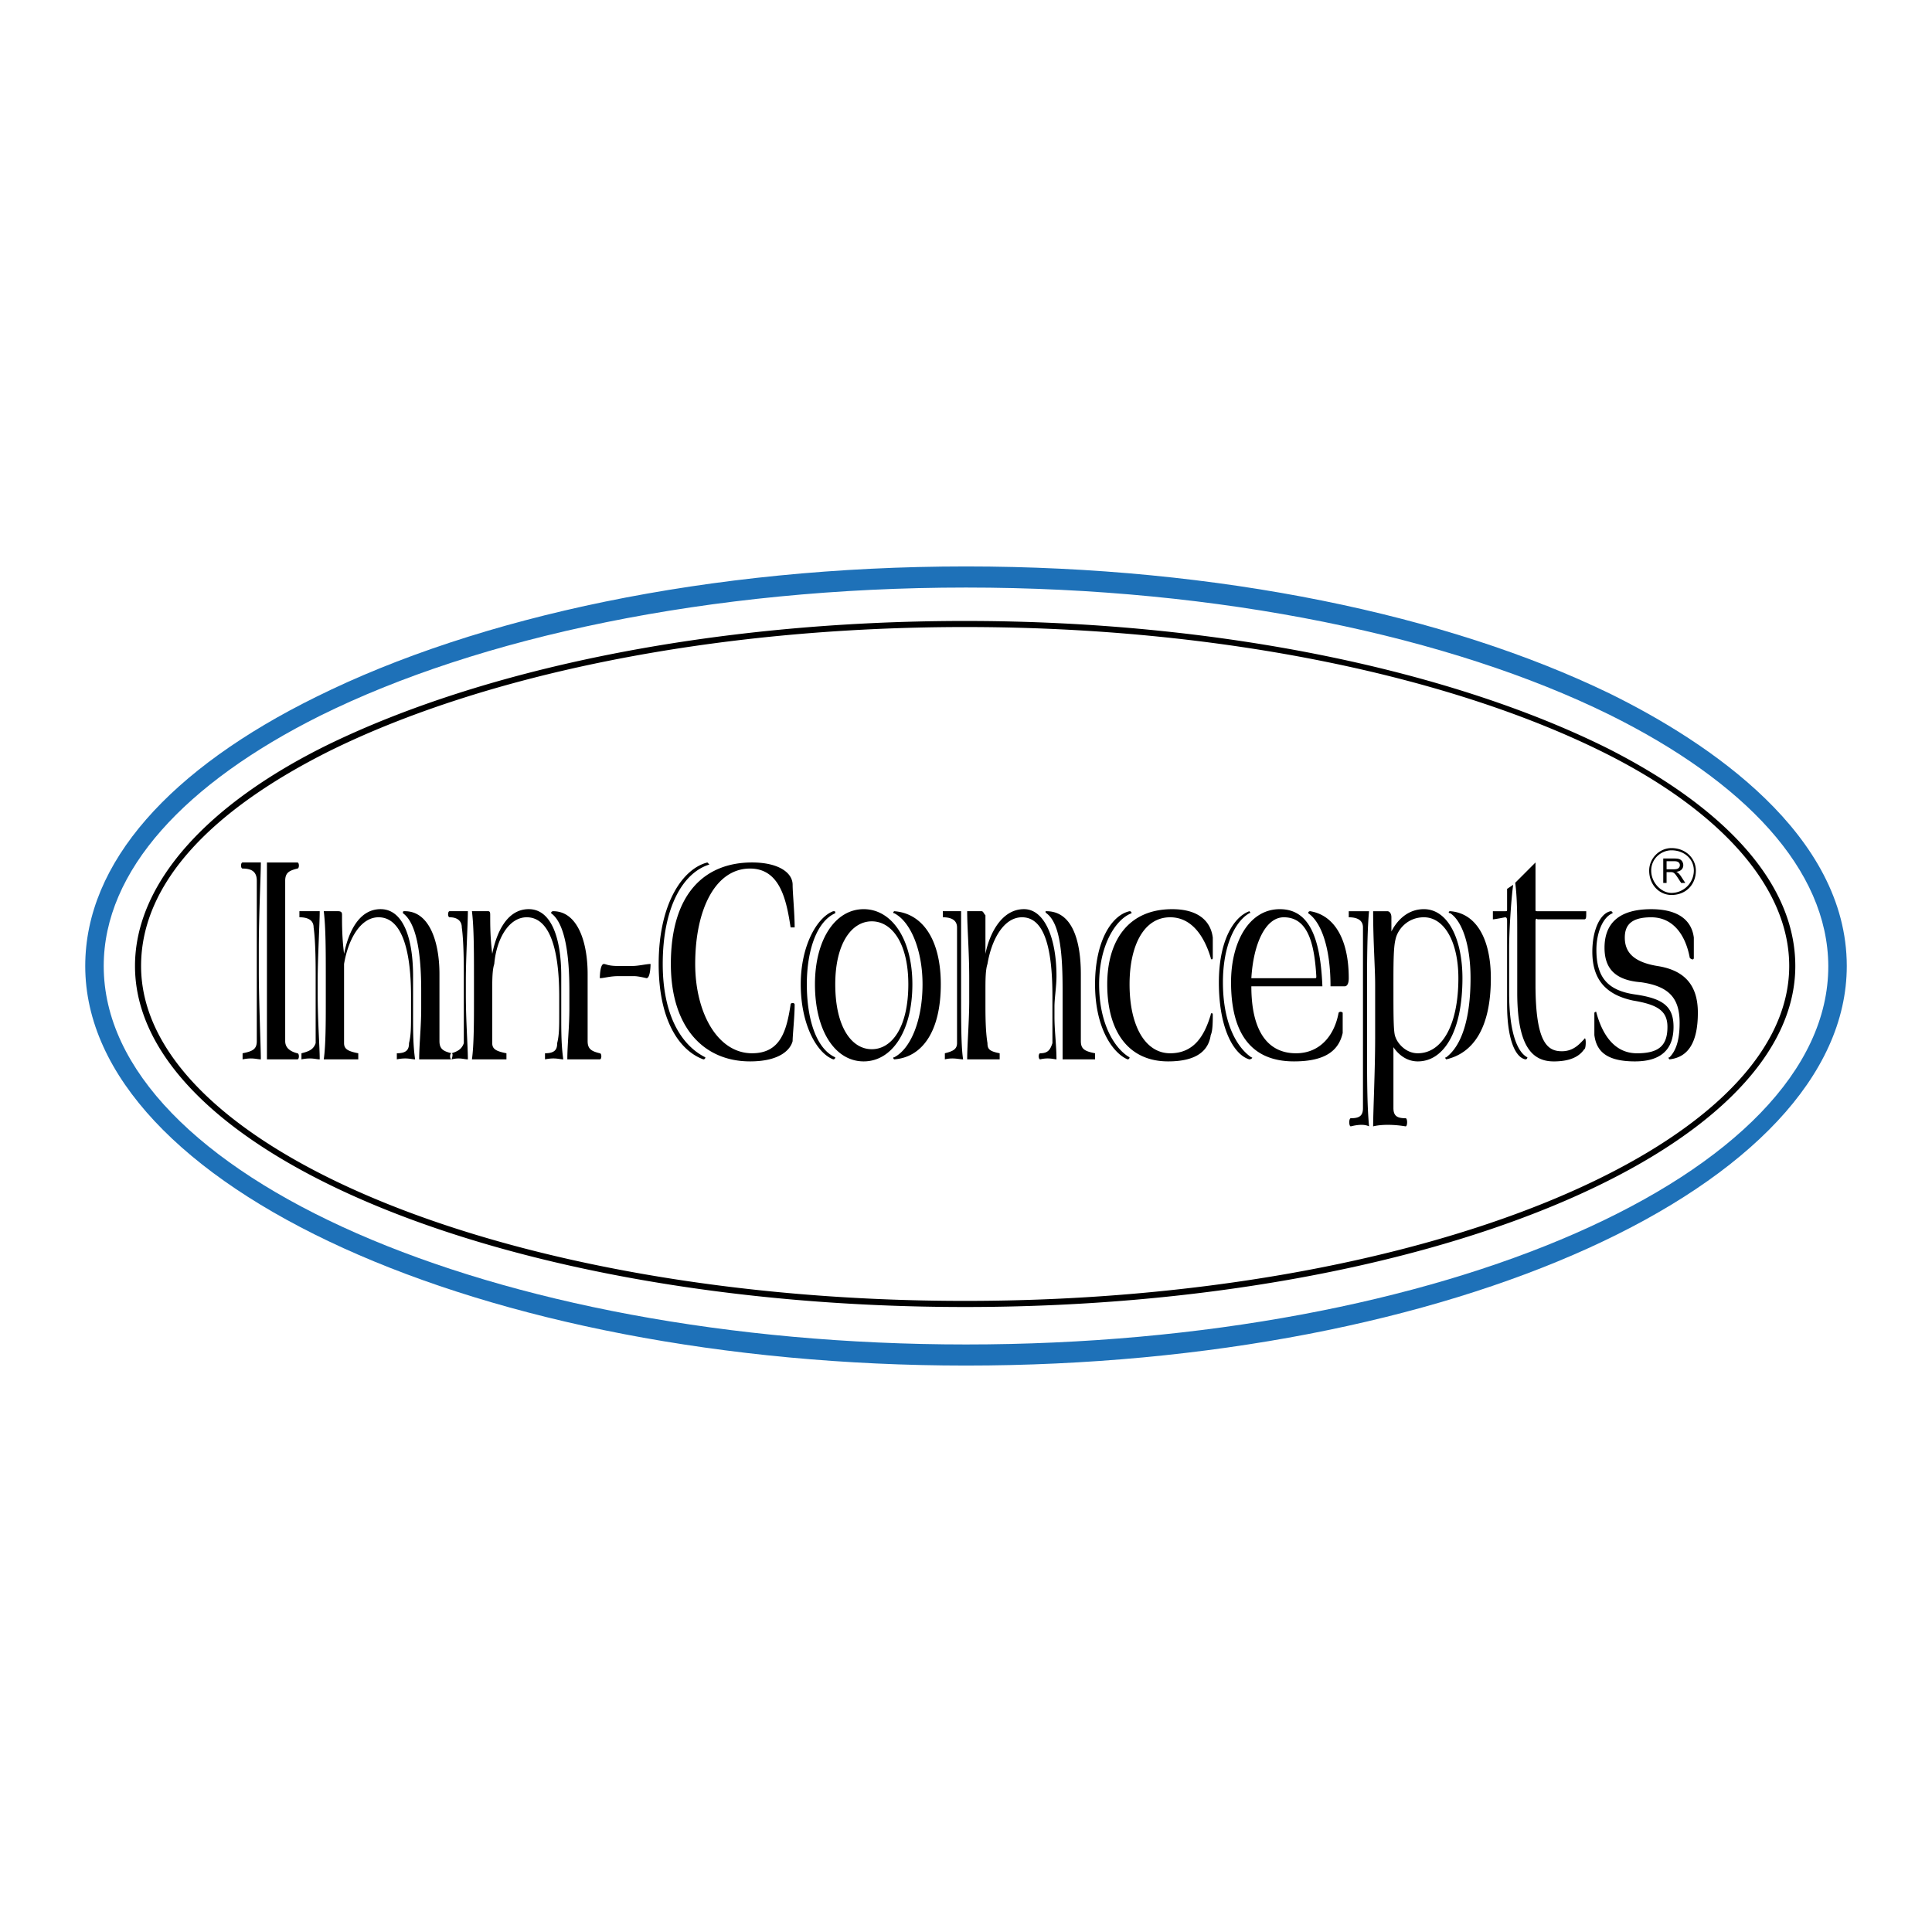 <svg xmlns="http://www.w3.org/2000/svg" width="2500" height="2500" viewBox="0 0 192.756 192.756"><g fill-rule="evenodd" clip-rule="evenodd"><path fill="#fff" d="M0 0h192.756v192.756H0V0z"/><path d="M160.547 71.293c-15.773-7.763-38.75-12.673-64.168-12.673-25.591 0-48.653 4.955-64.47 12.804-13.417 6.71-21.561 15.437-21.561 24.954 0 20.786 38.664 37.759 86.031 37.759 47.366 0 86.073-16.973 86.03-37.759-.044-9.604-8.317-18.375-21.862-25.085zm.043-2.105c-16.117-7.806-38.922-12.674-64.211-12.674-25.591 0-48.695 5-64.856 13.024-14.489 7.149-23.019 16.491-23.019 26.84 0 21.927 39.436 39.864 87.875 39.864 48.395 0 87.874-17.938 87.874-39.864-.001-13.112-13.761-22.322-23.663-27.19z" fill="#1e71b8"/><path d="M26.632 97.391v8.303h3.037c.202 0 .202-.607 0-.607-.81-.203-1.215-.609-1.215-1.215V94.15v-6.276c0-.811.405-1.014 1.215-1.217.202 0 .202-.607 0-.607h-3.037V97.391zm-1.012-.405v6.885c0 .809-.405 1.012-1.417 1.215v.607c1.012-.203 1.417 0 1.822 0 0-1.217-.203-5.871-.203-8.707v-2.431c0-3.24.203-7.289.203-8.506h-1.822c-.203 0-.203.607 0 .607 1.012 0 1.417.406 1.417 1.217v9.113zm6.884 2.836c0 2.023 0 4.455-.202 5.871h3.443v-.607c-1.014-.203-1.418-.406-1.418-1.012v-5.266-2.633c.405-2.43 1.62-4.658 3.443-4.658 2.228 0 3.239 3.038 3.239 7.896v1.621c0 1.418 0 2.229-.202 3.039 0 .605-.204 1.012-1.215 1.012v.607c1.012-.203 1.417 0 1.822 0-.202-1.416-.202-2.834-.202-4.252v-1.014-3.037c0-3.848-1.012-6.683-3.239-6.683s-3.241 2.431-3.646 4.456c-.203-1.621-.203-2.835-.203-3.848 0-.204 0-.404-.405-.404h-1.417c.202 1.62.202 4.048.202 6.682v2.23zm-1.011 0v4.252c-.204.605-.607.809-1.417 1.012v.607c1.012-.203 1.417 0 1.822 0 0-1.217-.203-3.848-.203-6.479v-1.42c0-2.228.203-5.669.203-6.883h-2.026v.606c1.014 0 1.417.404 1.417 1.014.204 1.417.204 3.845.204 4.859v2.432zm10.53.809c0 1.822-.203 3.646-.203 5.062h3.239s.204-.607 0-.607c-.809-.203-1.214-.406-1.214-1.215v-3.039-3.645c0-3.238-1.014-6.276-3.442-6.276-.202 0-.202 0-.202.2 1.417 1.014 1.822 4.255 1.822 7.697v1.823zm5.265-.809c0 2.023 0 4.455-.203 5.871h3.443v-.607c-1.012-.203-1.417-.406-1.417-1.012v-5.266c0-1.014 0-2.025.203-2.633.203-2.43 1.417-4.658 3.239-4.658 2.228 0 3.241 3.038 3.241 7.896v1.621c0 1.418 0 2.229-.204 3.039 0 .605-.202 1.012-1.215 1.012v.607c1.014-.203 1.419 0 1.824 0-.203-1.416-.203-2.834-.203-4.252v-1.014-3.037c0-3.848-1.013-6.683-3.24-6.683s-3.239 2.431-3.645 4.456c-.203-1.621-.203-2.835-.203-3.848 0-.204 0-.404-.202-.404h-1.621c.203 1.62.203 4.048.203 6.682v2.23zm-1.013 0v4.252c-.202.605-.607.809-1.216 1.012-.202 0-.202.607 0 .607.811-.203 1.216 0 1.621 0 0-1.217-.202-3.848-.202-6.479v-1.42c0-2.228.202-5.669.202-6.883h-1.822c-.202 0-.202.606 0 .606.811 0 1.215.404 1.215 1.014.202 1.417.202 3.845.202 4.859v2.432zm10.531.809c0 1.822-.204 3.646-.204 5.062h3.241c.202 0 .202-.607 0-.607-.811-.203-1.215-.406-1.215-1.215v-3.039-3.645c0-3.238-1.013-6.276-3.443-6.276 0 0-.202 0-.202.2 1.417 1.014 1.823 4.255 1.823 7.697v1.823zm6.481-3.24c.404 0 1.214.203 1.214.203.405 0 .405-1.418.405-1.418-.405 0-1.215.201-1.823.201h-1.417c-1.012 0-1.215-.201-1.417-.201-.405 0-.405 1.418-.405 1.418.405 0 1.012-.203 1.822-.203h1.621zm11.542 8.505c3.037 0 4.05-1.217 4.251-2.025 0-.607.203-2.43.203-3.645 0-.205-.404-.205-.404 0-.406 2.633-1.014 4.859-3.848 4.859-3.443 0-5.671-4.051-5.671-8.91 0-5.468 2.026-9.519 5.469-9.519 3.037 0 3.645 3.241 4.05 5.875h.404c0-1.42-.203-3.444-.203-4.254 0-1.214-1.417-2.228-4.049-2.228-4.659 0-8.1 3.038-8.1 10.126 0 6.278 3.24 9.721 7.898 9.721zm-4.658-.203c.202 0 .202-.203.202-.203-2.43-1.213-4.252-4.252-4.252-9.314 0-5.671 2.024-9.113 4.657-9.923l-.202-.203c-2.431.607-4.86 4.052-4.86 10.126 0 5.873 2.227 8.707 4.455 9.517zm15.997.203c2.835 0 4.86-3.037 4.86-7.695 0-4.456-2.025-7.493-4.86-7.493-2.834 0-4.86 3.038-4.86 7.493 0 4.658 2.026 7.695 4.86 7.695zm-3.037-.203c.203 0 .203-.203.203-.203-1.822-.811-2.836-3.645-2.836-7.289 0-3.442 1.014-6.279 2.836-7.089 0-.2 0-.2-.203-.2-1.619.606-3.24 3.441-3.24 7.29 0 4.048 1.621 6.884 3.24 7.491zm6.076 0c2.834-.203 4.657-2.834 4.657-7.492 0-4.456-1.822-7.089-4.657-7.29 0 0-.203.2 0 .2 1.62.81 2.834 3.647 2.834 7.089 0 3.645-1.214 6.479-2.834 7.289-.204.001 0 .204 0 .204zm-2.228-1.013c-2.025 0-3.645-2.227-3.645-6.479 0-4.051 1.619-6.279 3.645-6.279 2.025 0 3.645 2.228 3.645 6.279 0 4.252-1.621 6.479-3.645 6.479zm9.721-4.858c0 2.023-.204 4.455-.204 5.871h3.242v-.607c-1.016-.203-1.217-.406-1.217-1.012-.203-1.215-.203-2.836-.203-3.848v-1.418c0-1.014 0-2.025.203-2.633.404-2.43 1.621-4.658 3.443-4.658 2.227 0 3.037 3.038 3.037 7.896v4.66c-.203.605-.404 1.012-1.215 1.012-.203 0-.203.607 0 .607.811-.203 1.418 0 1.619 0 0-1.416-.201-2.834-.201-4.252v-1.014c0-.809.201-2.023.201-3.037 0-3.848-1.215-6.683-3.24-6.683-2.227 0-3.443 2.431-3.848 4.456v-3.848c-.203-.204-.203-.404-.404-.404h-1.418c0 1.62.204 4.048.204 6.682v2.23h.001zm-1.216 0v4.252c0 .605-.405.809-1.215 1.012v.607c.81-.203 1.418 0 1.822 0-.202-1.217-.202-3.848-.202-6.479v-1.42-6.883h-1.822v.606c1.012 0 1.417.404 1.417 1.014v7.291zm10.532.809v5.062h3.238v-.607c-1.012-.203-1.418-.406-1.418-1.215v-3.039-3.645c0-3.238-.809-6.276-3.441-6.276 0 0-.203 0 0 .2 1.416 1.014 1.621 4.255 1.621 7.697v1.823zm10.527 5.265c3.039 0 4.053-1.217 4.254-2.633.203-.404.203-1.418.203-2.025 0-.203-.203-.203-.203 0-.607 2.025-1.621 3.848-4.051 3.848s-4.049-2.633-4.049-6.885c0-3.848 1.418-6.683 4.049-6.683 2.229 0 3.443 2.024 4.051 4.049 0 .203.203.203.203 0v-2.024c-.203-1.621-1.418-2.834-4.051-2.834-4.455 0-6.48 3.241-6.48 7.493 0 4.859 2.228 7.694 6.074 7.694zm-4.049-.203c.203 0 .203-.203.203-.203-1.418-.811-3.037-3.24-3.037-7.289 0-3.848 1.619-6.479 3.238-7.089 0 0 0-.2-.201-.2-1.822.404-3.443 3.038-3.443 7.29 0 4.454 1.822 6.884 3.24 7.491zm19.442-7.289c-.203-5.065-1.418-7.696-4.252-7.696-3.039 0-4.861 3.241-4.861 7.29 0 4.861 1.822 7.898 6.277 7.898 3.039 0 4.455-1.014 4.861-2.836v-2.025s-.203-.203-.406 0c-.404 2.229-1.822 4.051-4.252 4.051-2.834 0-4.455-2.227-4.455-6.682h7.088zm-7.291 7.289c.203 0 .406-.203.203-.203-1.217-.811-2.836-3.037-2.836-7.492 0-3.645 1.217-6.076 2.633-6.886.203 0 0-.2 0-.2-1.619.606-3.037 3.038-3.037 7.086-.001 4.861 1.621 7.289 3.037 7.695zm9.517-7.289c.203 0 .404-.203.404-.811 0-3.848-1.416-6.278-3.848-6.682-.201 0-.201.2-.201.2 1.215.81 2.229 3.241 2.229 7.292h1.416v.001zm-9.314-.81c.203-3.444 1.416-6.076 3.238-6.076 2.229 0 3.039 2.228 3.242 5.873 0 .203 0 .203-.203.203h-6.277zm12.351 6.076c0 3.035-.201 7.289-.201 8.707.809-.203 2.025-.203 3.24 0 .201 0 .201-.811 0-.811-.811 0-1.215-.203-1.215-1.014v-6.076c.404.609 1.215 1.42 2.43 1.42 2.631 0 4.455-3.037 4.455-8.303 0-3.848-1.418-6.886-3.848-6.886-1.822 0-2.834 1.417-3.24 2.228v-1.417c0-.406-.203-.606-.404-.606h-1.418c0 3.038.201 5.668.201 7.29v5.468zm7.088 2.023c2.635-.607 4.455-3.037 4.455-8.1 0-3.848-1.416-6.482-4.049-6.682-.203 0-.203.2 0 .2 1.215.81 2.023 3.241 2.023 6.482 0 3.848-.809 6.684-2.43 7.896-.202.001.001.204.001.204zm-8.303-1.416v6.275c0 .811-.404 1.014-1.213 1.014-.205 0-.205.811 0 .811.809-.203 1.416-.203 1.82 0-.201-2.229-.201-4.658-.201-8.707v-5.875c0-1.012 0-4.859.201-6.883h-2.025v.606c1.014 0 1.418.404 1.418 1.014V104.277zm3.039-5.873c0-2.229 0-3.849.203-4.659.201-1.013 1.213-2.228 2.834-2.228 2.023 0 3.443 2.431 3.443 6.076 0 4.656-1.621 7.492-4.051 7.492-1.215 0-2.025-1.012-2.227-1.619-.202-.405-.202-2.025-.202-5.062zm12.149-10.327c.203 1.418.203 3.441.203 5.062V99.012c0 5.266 1.418 6.885 3.645 6.885 1.822 0 2.633-.609 3.039-1.217.201 0 .201-1.416 0-1.01-.406.404-1.012 1.213-2.229 1.213-1.416 0-2.633-.809-2.633-6.682v-6.279s0-.404.203-.2h4.658c.201 0 .201-.204.201-.61v-.2H153.4c-.203 0-.203 0-.203-.204v-4.456-.203l-2.025 2.028zm-.809.607v2.024c0 .204 0 .204-.203.204h-1.215v.81c.203 0 1.215-.204 1.215-.204.203 0 .203.204.203.404v8.305c0 3.443.809 5.264 1.822 5.467.203 0 .203-.203.203-.203-.812-.404-1.822-2.023-1.822-6.479v-4.456c0-1.62.203-4.861.404-6.278l-.607.406zm16.199 17.009c1.824-.203 2.834-1.619 2.834-4.658 0-2.834-1.416-4.252-4.049-4.658-2.43-.404-3.24-1.417-3.24-2.834 0-1.214.607-2.024 2.633-2.024 2.229 0 3.443 1.821 3.85 4.049.201.203.404.203.404 0v-2.024c-.203-1.621-1.418-2.834-4.254-2.834-3.441 0-4.656 1.621-4.656 3.848 0 2.024 1.012 3.239 3.645 3.442 2.834.406 3.848 1.621 3.848 4.051 0 1.822-.406 2.834-1.014 3.441-.202-.002-.001.201-.001.201zm-3.441.203c2.834 0 3.848-1.42 3.848-3.443 0-2.025-1.014-2.834-3.848-3.238-2.836-.406-3.848-1.824-3.848-4.456 0-1.62.607-3.241 1.619-3.647 0 0 0-.2-.201-.2-1.012.2-1.824 1.821-1.824 4.048 0 2.634 1.217 4.255 4.051 4.863 2.43.404 3.443 1.01 3.443 2.631 0 1.824-.811 2.633-3.037 2.633-2.229 0-3.443-1.822-4.051-4.051 0-.203-.203 0-.203 0v2.229c.203 1.618 1.215 2.631 4.051 2.631zm3.647-21.281c1.416 0 2.428 1.031 2.428 2.245 0 1.417-1.012 2.431-2.428 2.431-1.217 0-2.229-1.014-2.229-2.431 0-1.214 1.012-2.245 2.229-2.245zm0 .221c1.213 0 2.227.81 2.227 2.024a2.247 2.247 0 0 1-2.227 2.228c-1.016 0-2.027-1.011-2.027-2.228-.001-1.214 1.011-2.024 2.027-2.024zm-6.282-9.518C145.3 67.622 122.215 62.56 96.294 62.56c-25.517 0-48.197 4.858-63.385 12.352-11.744 5.873-18.833 13.165-18.833 21.465 0 18.227 36.856 33.414 82.217 33.414 45.159 0 82.217-15.188 82.217-33.414.002-7.896-6.885-15.389-18.024-21.059zm0-.61c-15.389-7.693-38.475-12.755-64.192-12.755-25.517 0-48.197 4.858-63.586 12.352-11.949 5.872-19.239 13.771-19.239 22.072 0 18.631 37.059 34.023 82.826 34.023 45.563 0 82.823-15.393 82.823-34.023-.001-8.3-7.089-15.794-18.632-21.669z"/><path d="M165.943 88.089v-2.436h1.109c.223 0 .393.022.508.066s.207.121.277.232a.69.69 0 0 1 .104.368c0 .172-.057.319-.172.437s-.291.194-.531.226a.832.832 0 0 1 .199.122c.096.086.188.194.273.323l.432.663h-.412l-.33-.506a5.584 5.584 0 0 0-.238-.336.79.79 0 0 0-.168-.162.475.475 0 0 0-.15-.064 1.003 1.003 0 0 0-.186-.012h-.383v1.081h-.332v-.002zm.332-1.36h.711c.15 0 .27-.015.354-.045a.382.382 0 0 0 .261-.365.357.357 0 0 0-.129-.284c-.086-.074-.221-.111-.406-.111h-.791v.805z"/></g></svg>